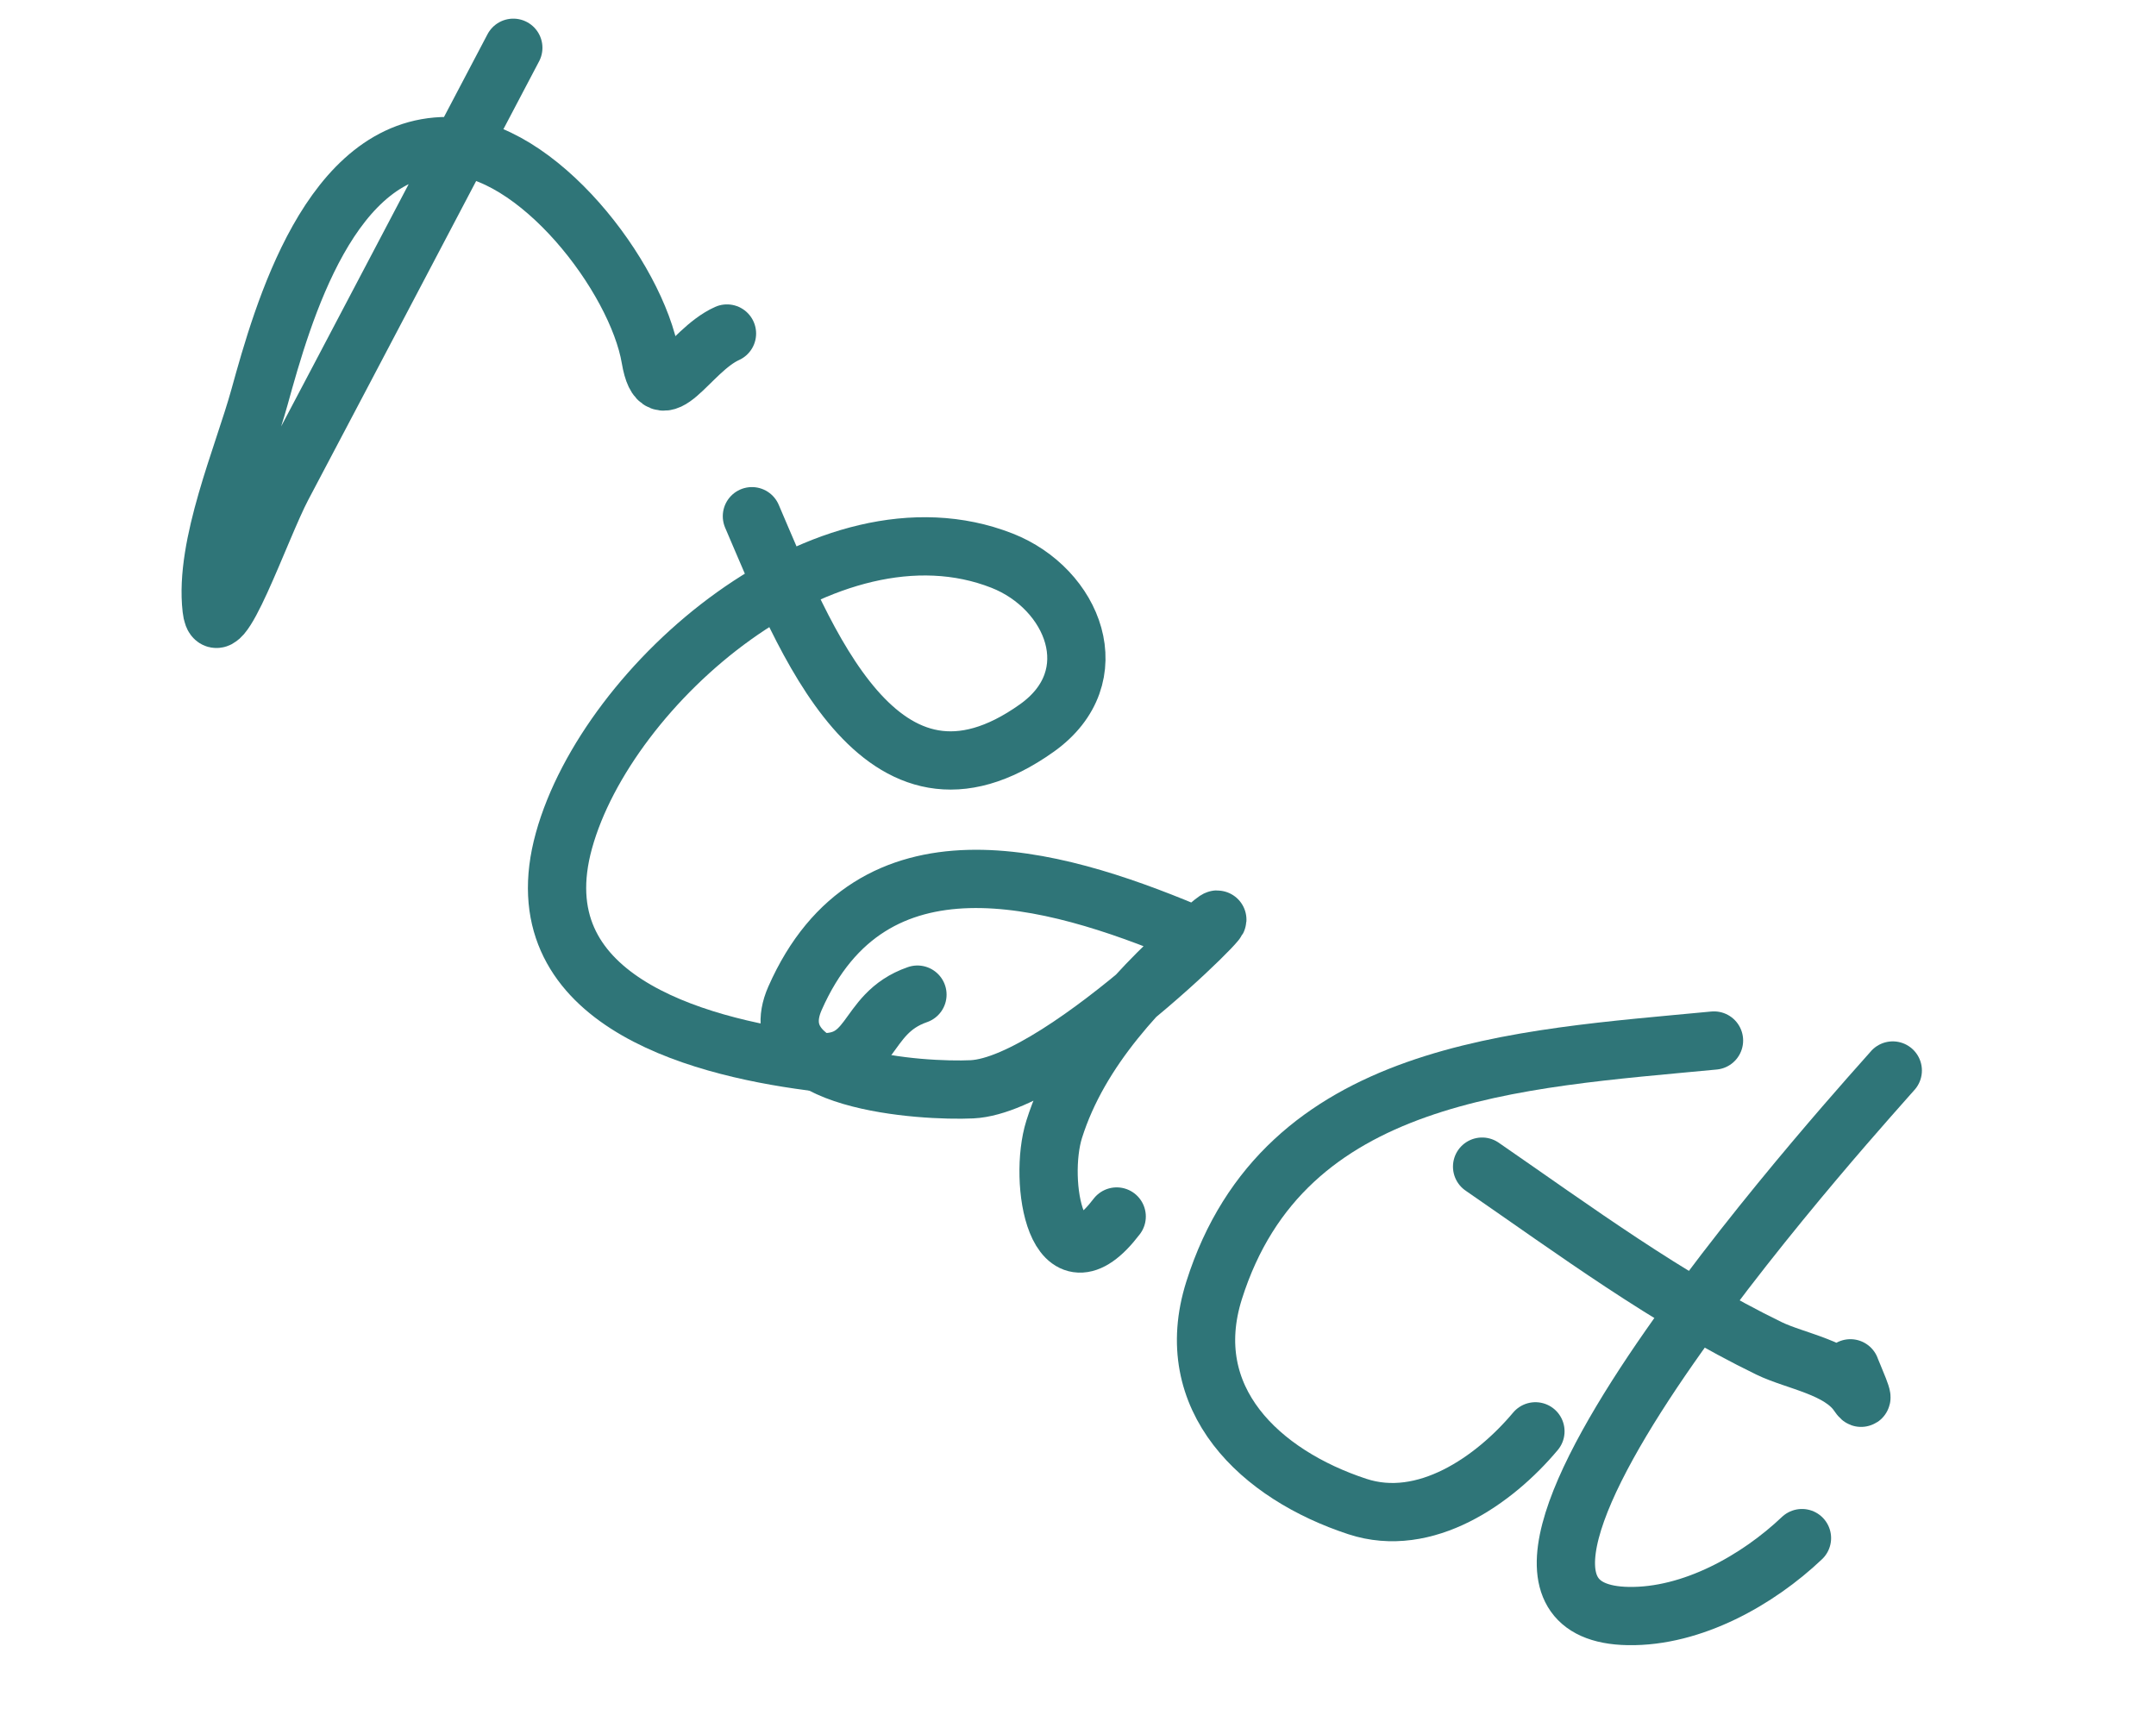 <svg width="111" height="88" viewBox="0 0 111 88" fill="none" xmlns="http://www.w3.org/2000/svg">
<path d="M26.427 2.46C22.464 9.989 18.514 17.525 14.54 25.048C13.407 27.193 11.171 33.754 10.894 31.344C10.519 28.077 12.515 23.504 13.362 20.442C14.557 16.122 16.991 7.49 23.056 7.522C27.634 7.547 32.781 14.26 33.491 18.448C33.992 21.406 35.45 18.066 37.428 17.174" stroke="#2F7578" stroke-opacity="1" stroke-width="3" stroke-linecap="round" stroke-linejoin="round"/>
<path d="M38.712 26.581C41.376 32.775 45.302 43.246 53.386 37.485C57.101 34.838 55.255 30.308 51.588 28.869C42.601 25.343 31.276 35.189 29.035 43.282C26.794 51.374 35.64 53.855 41.725 54.654C45.092 55.096 44.337 52.218 47.234 51.216" stroke="#2F7578" stroke-opacity="1" stroke-width="3" stroke-linecap="round" stroke-linejoin="round"/>
<path d="M61.095 47.997C54.113 45.082 44.864 42.483 40.93 51.405C39.033 55.705 47.52 56.209 50.038 56.091C54.846 55.865 65.552 44.735 61.944 47.922C58.779 50.719 55.576 54.02 54.274 58.15C53.434 60.818 54.399 66.711 57.492 62.641" stroke="#2F7578" stroke-opacity="1" stroke-width="3" stroke-linecap="round" stroke-linejoin="round"/>
<path d="M88.244 53.579C78.111 54.551 66.102 55.06 62.507 66.445C60.74 72.041 64.886 75.933 69.882 77.575C73.374 78.723 76.932 76.231 79.05 73.703" stroke="#2F7578" stroke-opacity="1" stroke-width="3" stroke-linecap="round" stroke-linejoin="round"/>
<path d="M97.448 55.123C96.892 55.799 71.931 83.004 83.829 83.214C87.124 83.272 90.504 81.356 92.773 79.201" stroke="#2F7578" stroke-opacity="1" stroke-width="3" stroke-linecap="round" stroke-linejoin="round"/>
<path d="M76.305 60.073C81.098 63.378 85.823 66.877 91.08 69.432C92.445 70.096 94.72 70.412 95.66 71.788C96.188 72.561 95.358 70.725 95.266 70.458" stroke="#2F7578" stroke-opacity="1" stroke-width="3" stroke-linecap="round" stroke-linejoin="round"/>
</svg>
